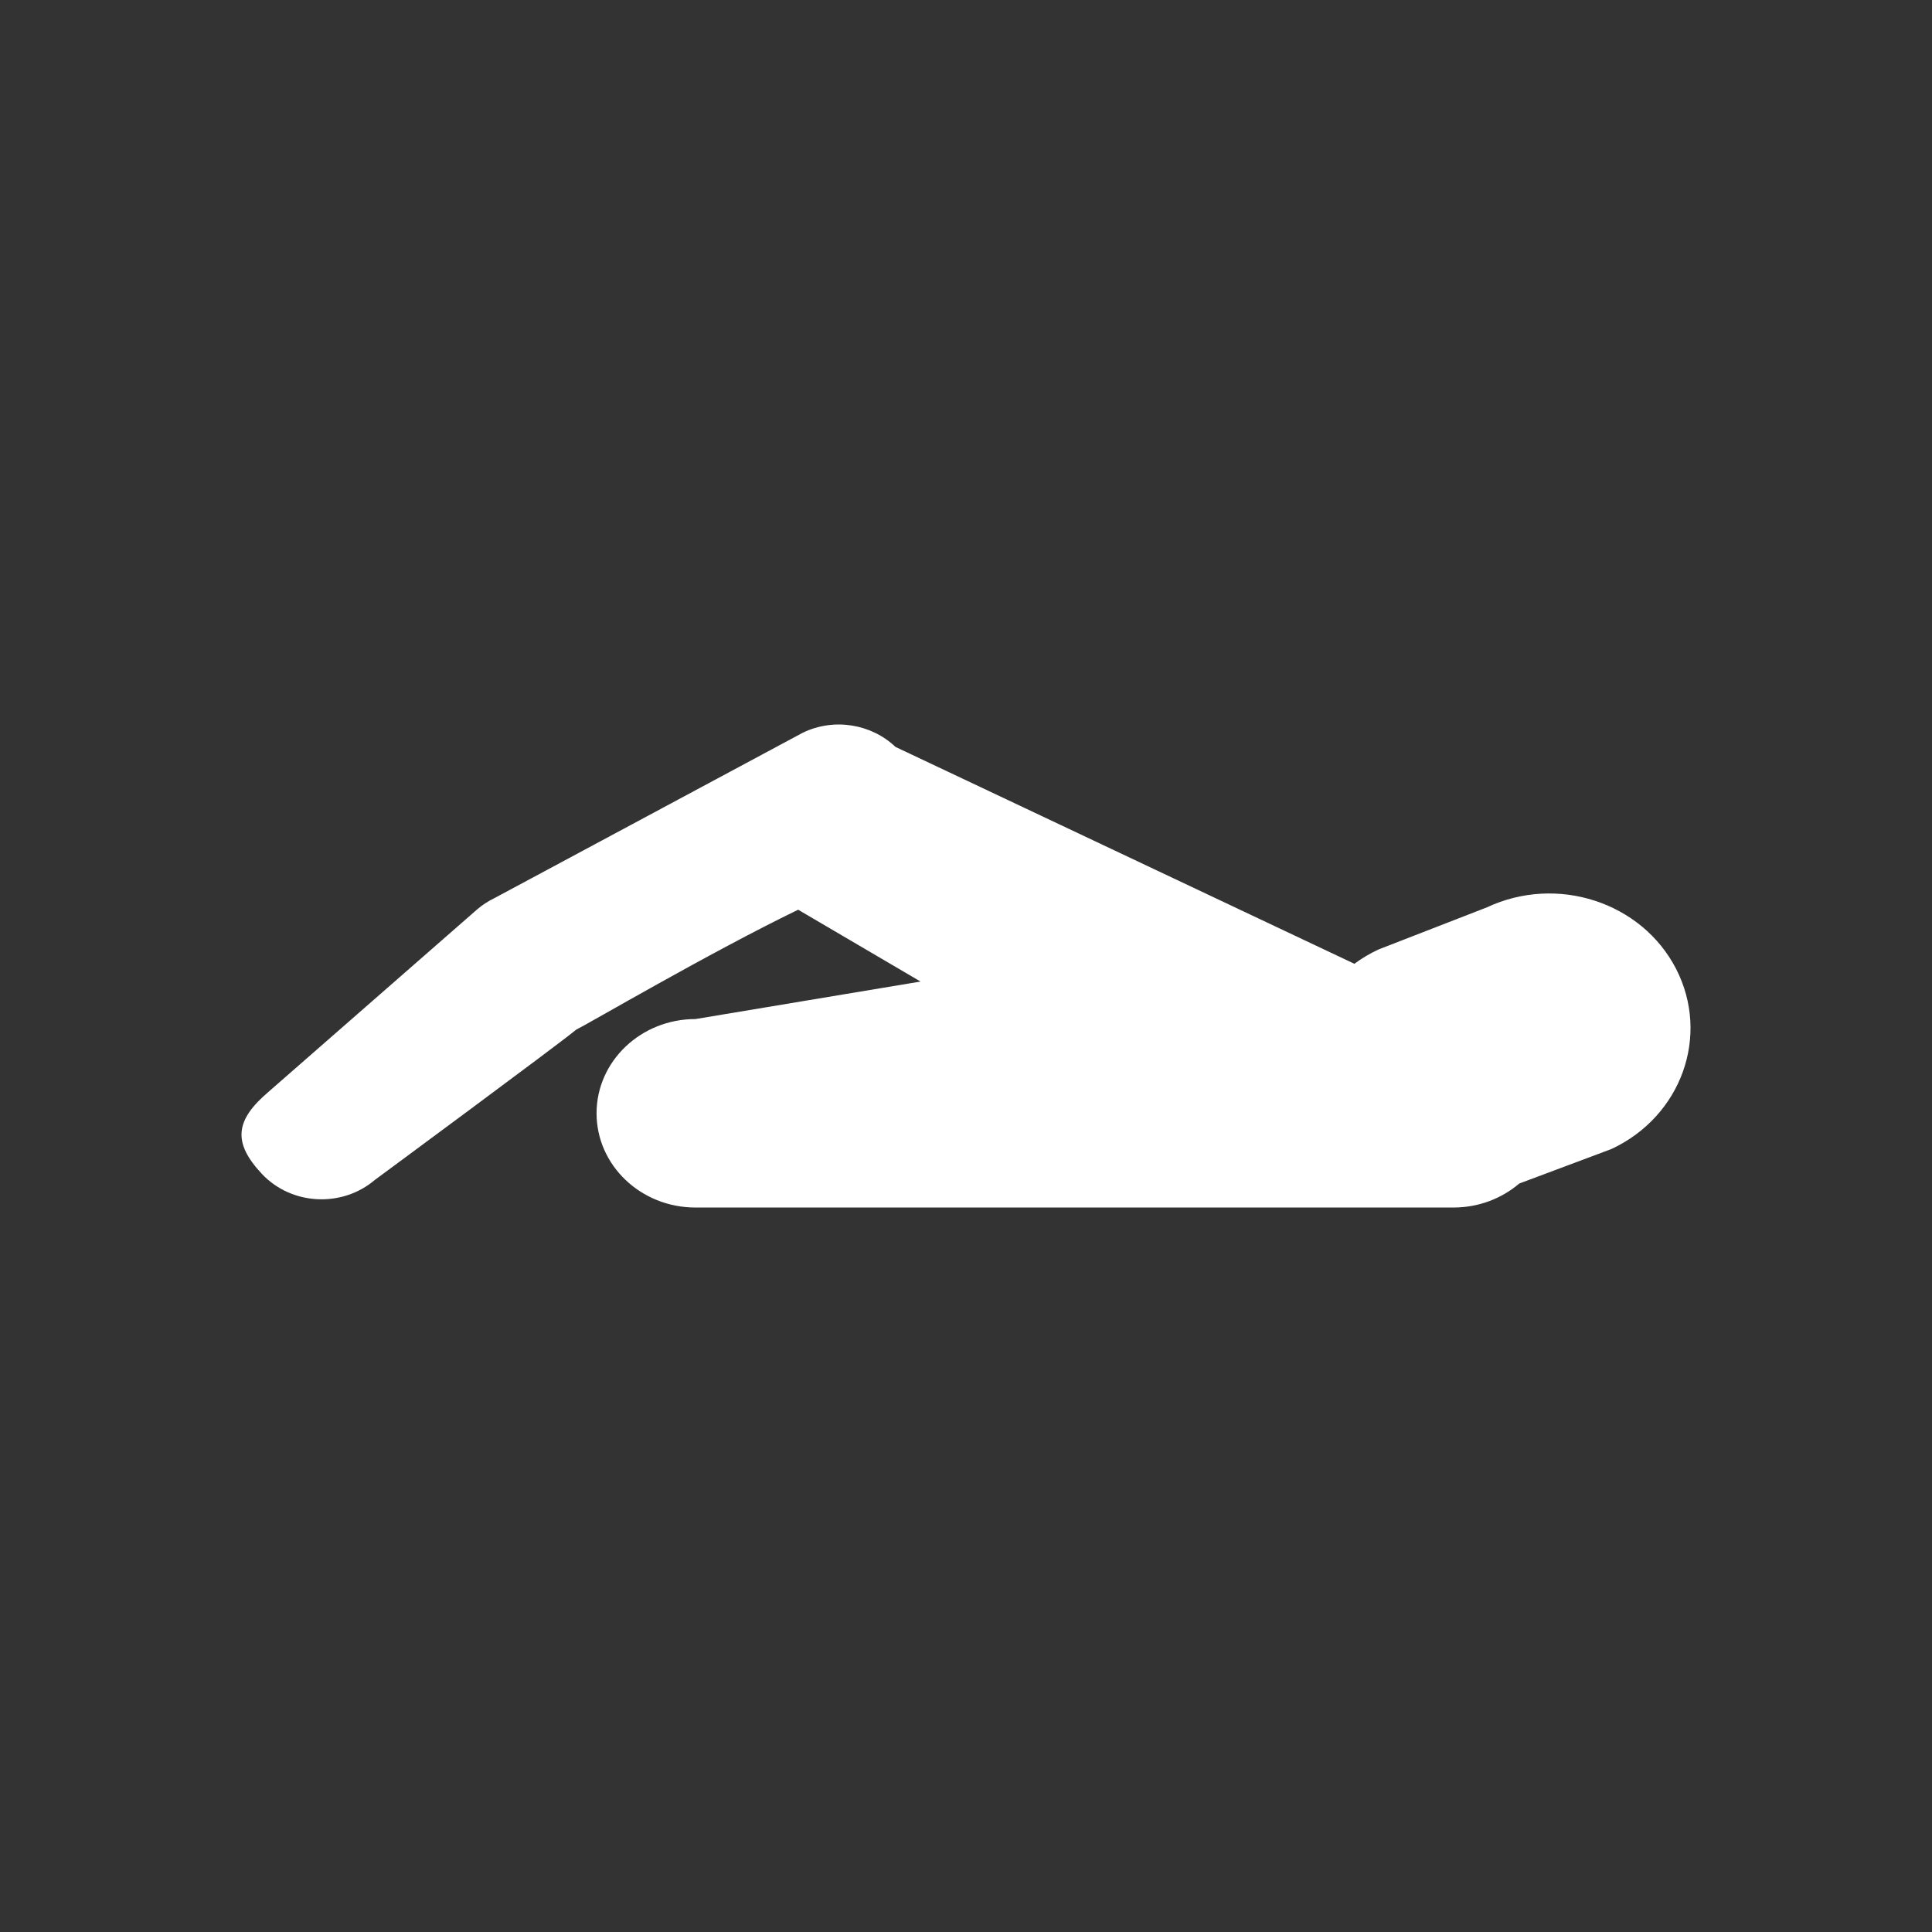 <?xml version="1.0" encoding="utf-8"?>
<!-- Generator: Adobe Illustrator 16.0.0, SVG Export Plug-In . SVG Version: 6.00 Build 0)  -->
<!DOCTYPE svg PUBLIC "-//W3C//DTD SVG 1.1//EN" "http://www.w3.org/Graphics/SVG/1.1/DTD/svg11.dtd">
<svg version="1.1" id="Calque_1" xmlns="http://www.w3.org/2000/svg" xmlns:xlink="http://www.w3.org/1999/xlink" x="0px" y="0px"
	 width="136.061px" height="136.061px" viewBox="0 0 136.061 136.061" enable-background="new 0 0 136.061 136.061"
	 xml:space="preserve">
<rect x="0" y="0" width="136.061" height="136.061" fill="#333333" stroke="none"/>
<path fill="#FFFFFF" d="M118.036,68.227c-2.423-4.699-8.382-6.64-13.31-4.331l-7.638,2.968c-0.618,0.286-1.186,0.626-1.707,1.01
	L63.063,52.601c-1.678-1.602-4.308-2.076-6.536-0.994L34.814,63.254c-0.436,0.21-0.841,0.475-1.207,0.787l-14.72,12.872
	c-2.321,1.979-2.519,3.547-0.443,5.759c2.076,2.21,5.639,2.399,7.959,0.421c0,0,13.161-9.713,14.171-10.576
	c0.844-0.409,9.386-5.423,15.636-8.45l8.62,5.059l-15.854,2.641c-3.844,0-6.963,2.972-6.963,6.636c0,3.666,3.12,6.637,6.963,6.637
	h53.388c1.781,0,3.401-0.642,4.63-1.69l6.498-2.433C118.422,78.609,120.454,72.928,118.036,68.227z"/>
</svg>
